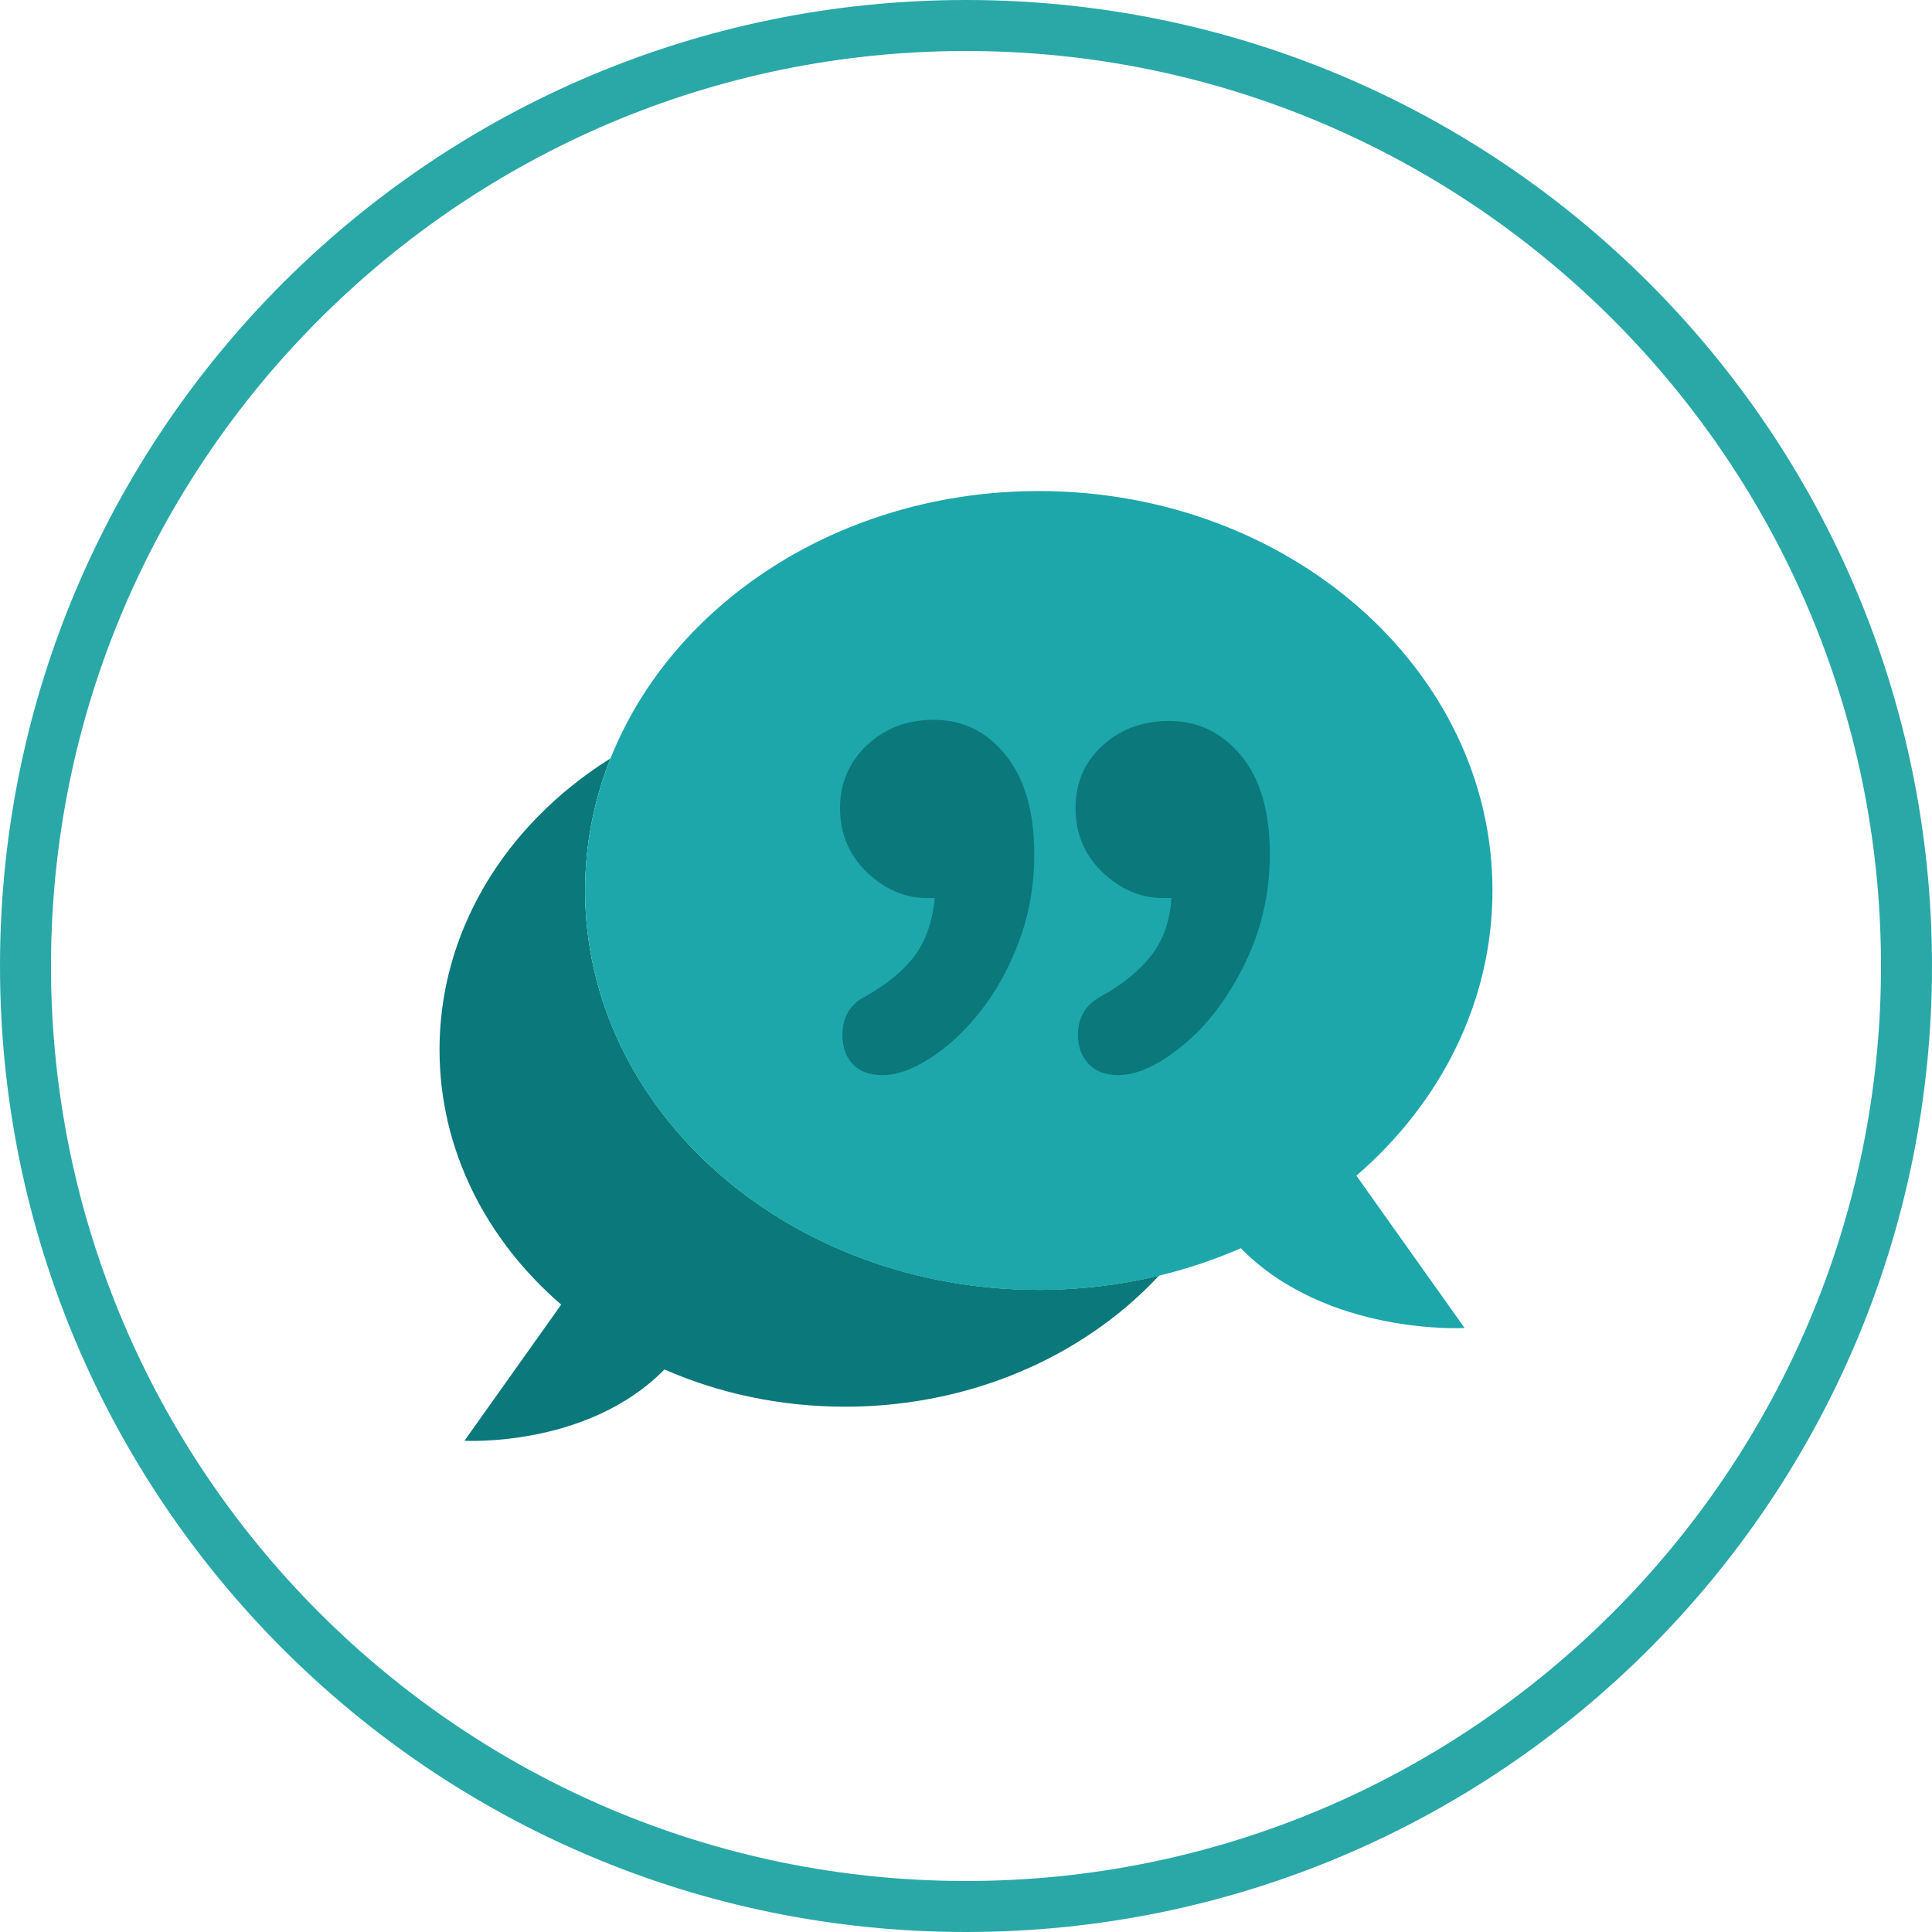 <?xml version="1.0" encoding="UTF-8"?> <svg xmlns="http://www.w3.org/2000/svg" width="30" height="30" viewBox="0 0 30 30" fill="none"> <path d="M15 0.792C22.834 0.792 29.208 7.166 29.208 15C29.208 22.834 22.834 29.208 15 29.208C7.166 29.208 0.792 22.834 0.792 15C0.792 7.166 7.166 0.792 15 0.792ZM15 0C6.716 0 0 6.716 0 15C0 23.284 6.716 30 15 30C23.284 30 30 23.284 30 15C30 6.716 23.284 0 15 0Z" fill="#2AA8A7"></path> <path d="M17.997 19.808C17.69 20.139 17.34 20.437 16.955 20.697C15.893 21.416 14.564 21.843 13.121 21.843C12.114 21.843 11.162 21.635 10.318 21.265C9.122 22.483 7.212 22.372 7.212 22.372L8.714 20.258C7.548 19.252 6.825 17.851 6.825 16.3C6.825 14.92 7.397 13.659 8.343 12.689C8.678 12.346 9.06 12.039 9.48 11.776C9.225 12.418 9.086 13.108 9.086 13.827C9.086 17.252 12.24 20.029 16.13 20.029C16.777 20.029 17.402 19.952 17.997 19.808Z" fill="#0B787B"></path> <path d="M19.418 16.3C19.418 17.631 18.885 18.853 17.997 19.808C17.402 19.952 16.777 20.029 16.13 20.029C12.24 20.029 9.086 17.252 9.086 13.827C9.086 13.108 9.225 12.418 9.48 11.776C10.508 11.134 11.764 10.756 13.121 10.756C16.599 10.756 19.418 13.238 19.418 16.3Z" fill="url(#paint0_linear_58_6574)"></path> <path d="M21.062 18.256L22.742 20.621C22.742 20.621 20.604 20.745 19.267 19.382C18.857 19.561 18.432 19.704 17.997 19.809C17.402 19.953 16.777 20.029 16.13 20.029C12.24 20.029 9.086 17.253 9.086 13.827C9.086 13.109 9.225 12.418 9.48 11.777C10.442 9.359 13.056 7.625 16.13 7.625C20.021 7.625 23.175 10.401 23.175 13.827C23.175 15.562 22.366 17.13 21.062 18.256Z" fill="#1DA7AB"></path> <path d="M18.191 13.945H18.062C17.713 13.945 17.399 13.811 17.12 13.545C16.841 13.278 16.701 12.945 16.701 12.547C16.701 12.155 16.841 11.831 17.12 11.577C17.399 11.322 17.744 11.195 18.154 11.195C18.602 11.195 18.974 11.374 19.272 11.733C19.569 12.092 19.718 12.602 19.718 13.264C19.718 13.871 19.587 14.44 19.327 14.97C19.066 15.5 18.747 15.92 18.37 16.23C17.993 16.54 17.658 16.694 17.363 16.694C17.167 16.694 17.014 16.636 16.904 16.52C16.793 16.403 16.738 16.253 16.738 16.069C16.738 15.799 16.858 15.6 17.097 15.471C17.422 15.293 17.679 15.085 17.869 14.846C18.059 14.607 18.167 14.306 18.191 13.945ZM14.515 13.945H14.396C14.053 13.945 13.741 13.811 13.462 13.545C13.184 13.278 13.044 12.945 13.044 12.547C13.044 12.161 13.184 11.836 13.462 11.572C13.741 11.309 14.086 11.177 14.497 11.177C14.951 11.177 15.325 11.361 15.619 11.729C15.913 12.096 16.06 12.608 16.06 13.264C16.06 13.736 15.984 14.181 15.83 14.598C15.677 15.014 15.479 15.378 15.237 15.687C14.995 15.997 14.735 16.242 14.456 16.423C14.177 16.604 13.927 16.695 13.706 16.695C13.504 16.695 13.349 16.638 13.242 16.524C13.134 16.411 13.081 16.259 13.081 16.069C13.081 15.793 13.2 15.594 13.439 15.471C13.777 15.281 14.031 15.071 14.203 14.841C14.374 14.611 14.479 14.312 14.515 13.945Z" fill="#0B787B"></path> <defs> <linearGradient id="paint0_linear_58_6574" x1="14.252" y1="10.756" x2="14.252" y2="20.029" gradientUnits="userSpaceOnUse"> <stop offset="0.394" stop-color="#80E8BE"></stop> <stop offset="1" stop-color="#00C278"></stop> </linearGradient> </defs> </svg> 
